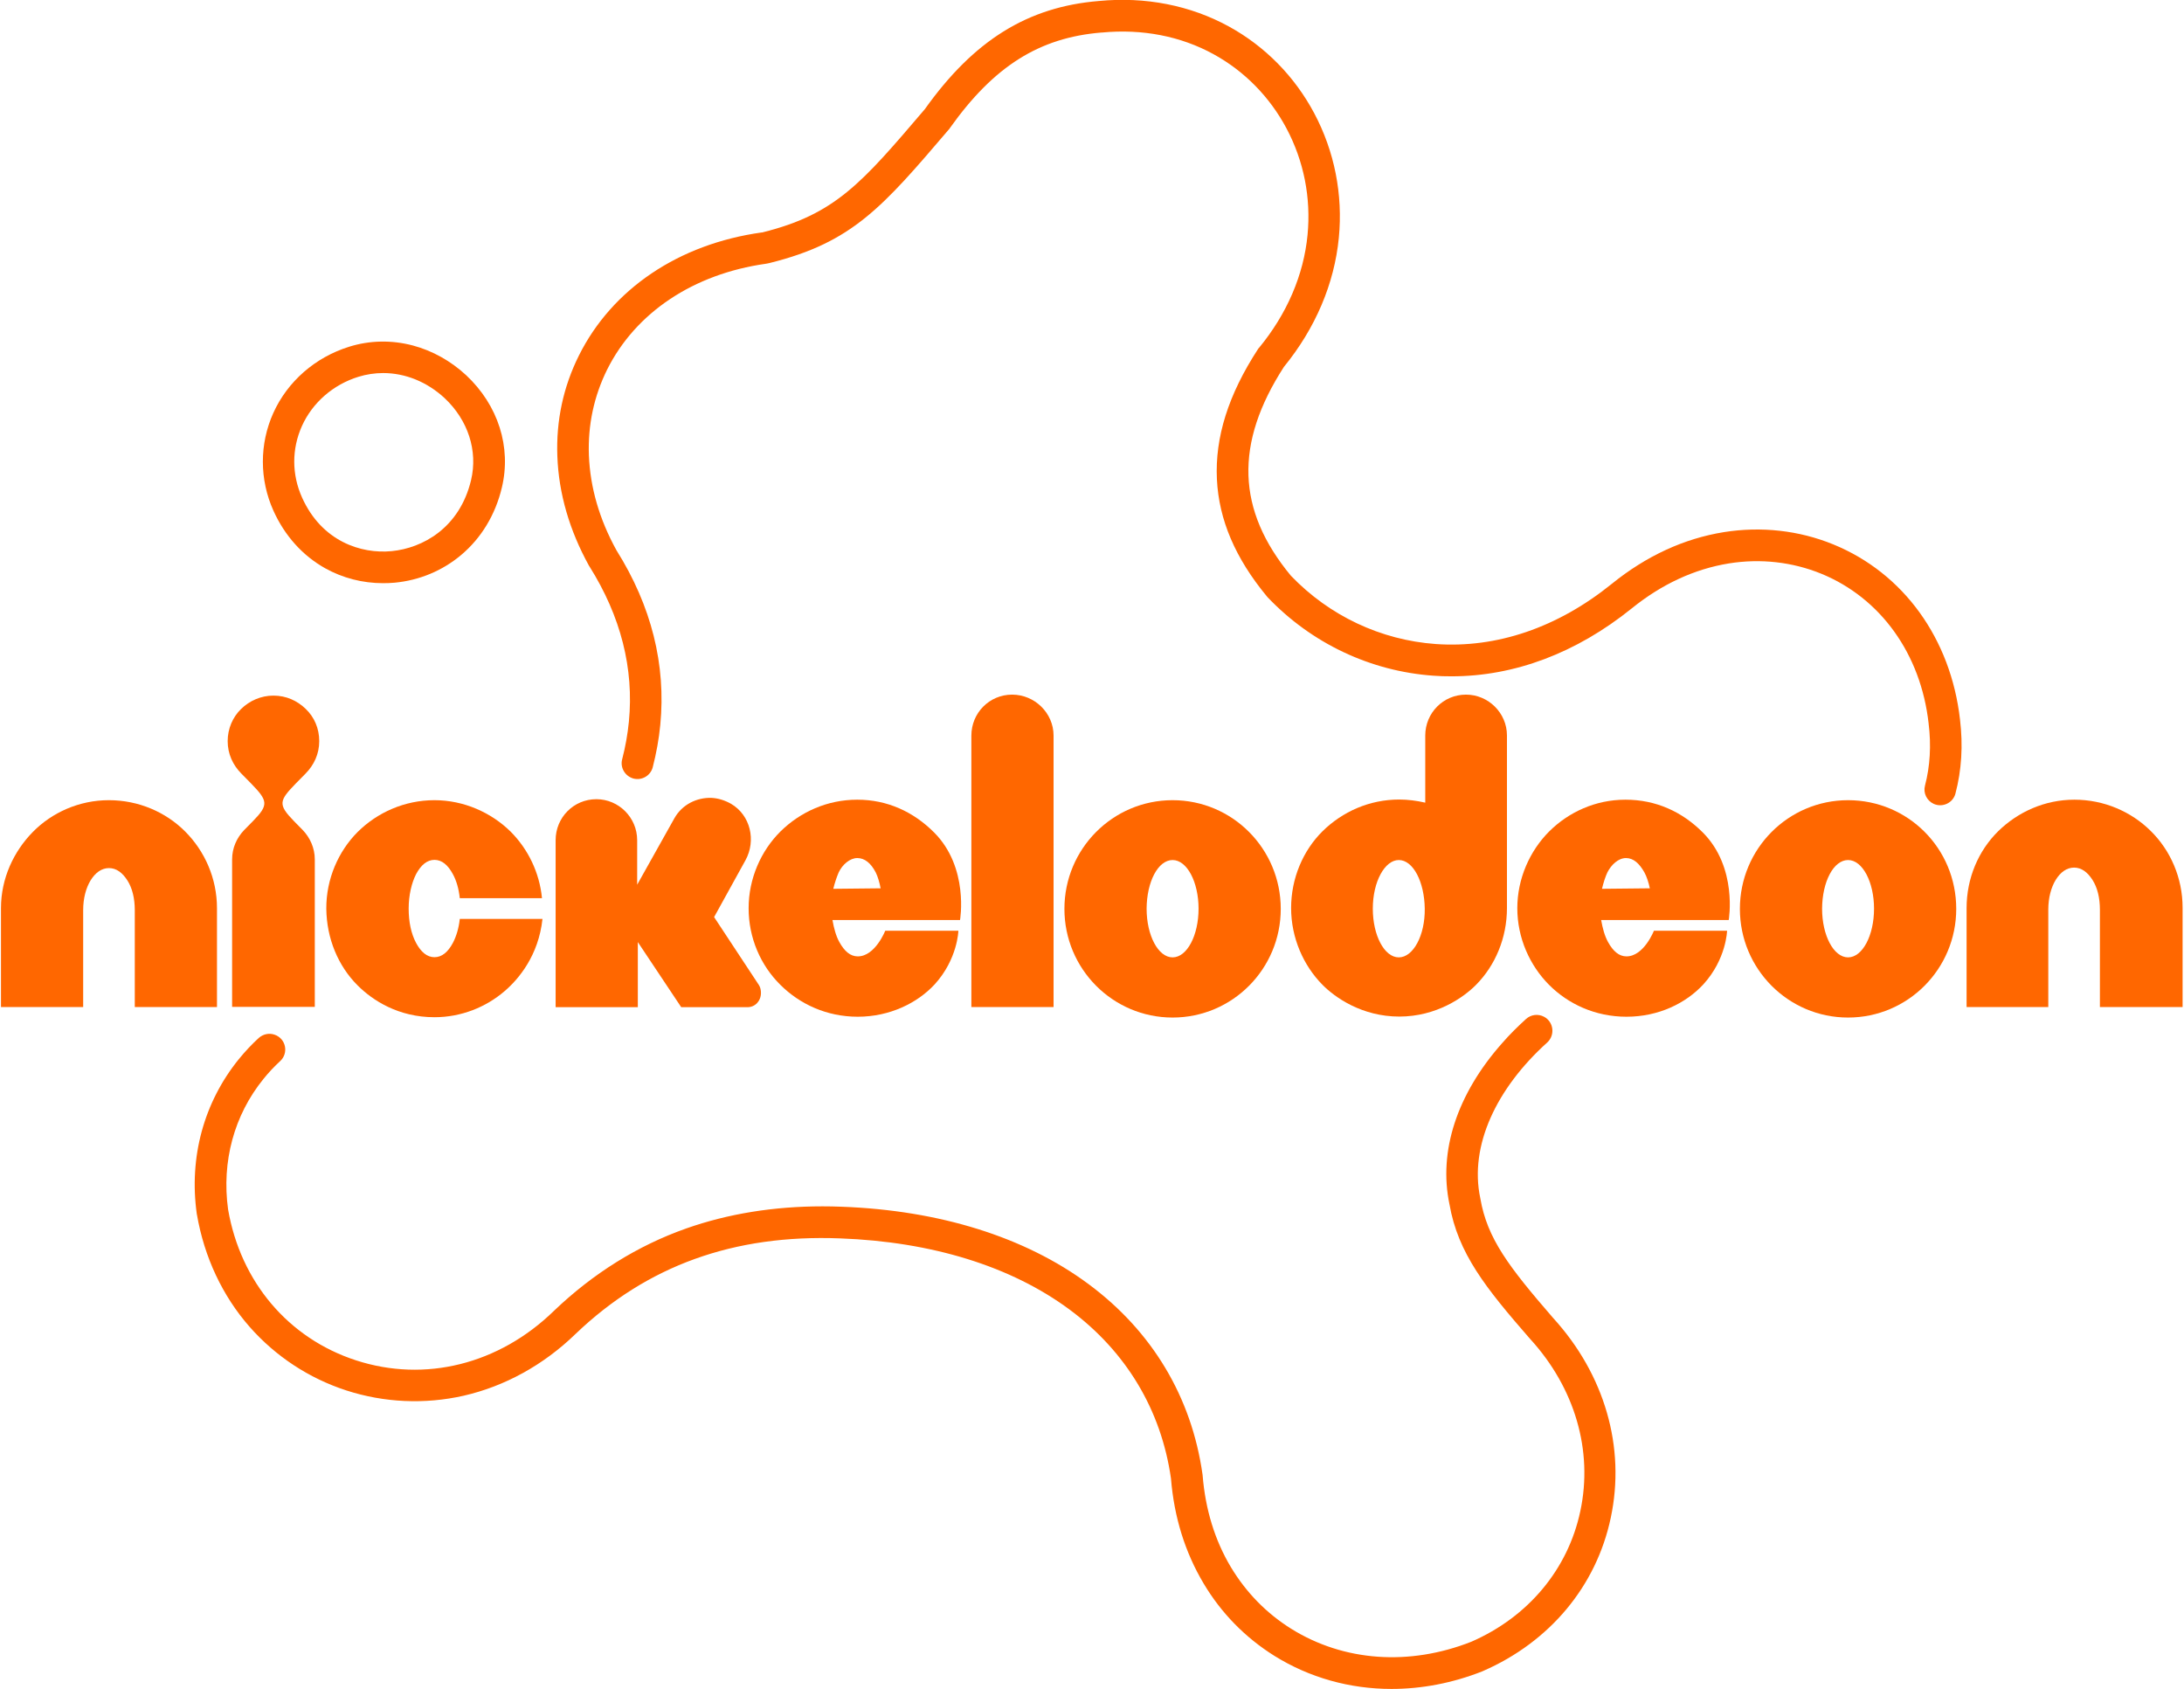 <?xml version="1.0" encoding="utf-8"?>
<svg xmlns="http://www.w3.org/2000/svg" viewBox="0 0 1759 1360" fill="#ff6700">
  <path d="M308.5,469.6c-16.4,0-32.4-4.1-46.6-12c-18.2-10.2-32.6-26.2-41.7-46.4c-11.3-25.1-11.3-53.7-0.1-78.6 c11.5-25.5,33.8-44.9,61.1-53.4c16.6-5.2,34.3-5.5,51.3-1c15.8,4.2,30.6,12.5,42.9,23.9c25.8,24.1,36.6,57.9,28.8,90.5 c-5.2,21.9-16.6,40.7-32.8,54.3c-15.1,12.7-33.6,20.4-53.5,22.3C314.7,469.5,311.6,469.6,308.5,469.6z M308.6,300.4 c-6.7,0-13.4,1-19.9,3l0,0c-20.4,6.3-37,20.8-45.5,39.6c-8.3,18.5-8.3,39,0.1,57.7c15.9,35.3,47.6,45.5,72.1,43.1 c24.9-2.4,54.8-18.6,64-57.2c5.6-23.6-2.4-48.3-21.4-66.1C343.8,307.4,326.3,300.4,308.6,300.4z"/>
  <path d="M887.5,26.2c32.4-3.1,63.5,2.9,90,17.5c24.8,13.6,45.1,34.3,58.6,59.6c14,26.3,19.9,56,17,85.9 c-3.1,32.2-16.6,63.6-39,90.8l-0.5,0.5l-0.4,0.6c-23.9,36.7-34.7,71-33.1,104.8c1.6,32.7,14.8,63.6,40.3,94.4l0.6,0.7 c35.4,37.1,82.8,59.5,133.4,63.1c4.9,0.4,9.8,0.5,14.7,0.5c50.6,0,100.4-18.7,145-54.6c24.2-19.6,50.6-31.8,78.3-36.3 c25.5-4.1,51.2-1.2,74.5,8.3c47.8,19.6,80.1,64.6,86.4,120.4l0,0.1c2.2,17.7,1.2,34.4-2.9,50.1c-1.6,5.9,1.4,12.1,7,14.7l0,0 c7.1,3.2,15.5-0.7,17.5-8.2c5-18.9,6.2-38.9,3.7-59.7c-7.4-65.1-45.5-117.9-102-141c-27.6-11.3-58.1-14.7-88.2-9.9 c-32.2,5.2-62.5,19.2-90.2,41.6c-43.7,35.3-92.8,52-141.9,48.5c-44.2-3.2-85.6-22.7-116.6-55c-43.8-52.9-45.5-106.4-5.6-168.2 c25.3-31,40.6-66.9,44.2-103.9c3.4-34.9-3.5-69.6-19.8-100.3c-15.8-29.7-39.6-53.9-68.8-69.9c-31-17-67.2-24.1-104.6-20.5 c-57.4,4.7-100.7,31.6-140.3,87.2l-0.1,0.1c-50.9,59.7-72,84.4-130.5,99c-0.2,0.1-0.5,0.1-0.8,0.1c-66.7,9.3-120.3,45.4-147.1,99 c-12.6,25.2-18.5,52.6-17.4,81.3c1.1,29.8,9.7,59.5,25.5,88.1l0.4,0.6c25.2,40.1,35.9,82.2,31.7,125c-1,10.1-2.8,20.2-5.4,30.2 c-1.8,6.7,2.3,13.6,9,15.5h0c6.8,1.8,13.8-2.2,15.6-9c2.9-11.3,5-22.7,6.1-34.2c4.7-48.4-7.1-95.7-35.3-140.6 c-13.8-25-21.2-50.7-22.2-76.5c-0.9-24.4,4.1-47.6,14.7-69c23-46,69.6-77,127.8-85.2c1.2-0.2,2.3-0.4,3.4-0.7 c66.3-16.5,90.6-44.9,143.7-107.1l0.8-0.9l0.3-0.5c35.5-49.9,72-72.9,122.1-77"/>
  <path d="M1192.3,965.2l-0.1-0.5c-8.9-42.2,13.1-88.4,53.9-125.2c6.5-5.9,5.3-16.5-2.4-20.7l0,0 c-4.8-2.6-10.6-1.9-14.6,1.7c-6.8,6.2-13.3,12.6-19.2,19.4c-36.4,41-51.5,87.1-42.5,129.8c6.9,39.6,29.1,67.3,64.8,108.3l0.2,0.2 c36,39.4,50.8,89.9,40.4,138.6c-9.9,46.8-41.9,85.2-87.8,105.2c-50,19.7-102.8,15.9-145-10.4c-20-12.5-36.3-29.2-48.6-49.6 c-13-21.7-20.6-46.6-22.8-74l-0.1-0.8c-8.8-62.2-40.5-115.2-91.8-153.2c-51.1-37.9-119.9-59.4-199-62.3 c-5.1-0.2-10.2-0.3-15.2-0.3c-39.4,0-76.3,6-109.8,17.8c-39.1,13.8-75,36.2-106.5,66.3l-0.1,0.1c-44.2,43-103.8,57.9-159.4,39.8 c-54.4-17.7-92.9-63.1-103-121.5c-5.3-38.5,4.8-75.9,28.5-105.1c4.1-5.1,8.6-9.9,13.4-14.3c7.1-6.5,4.7-18.2-4.4-21.3h0 c-4.4-1.6-9.3-0.5-12.8,2.6c-5.7,5.2-11,10.9-16,17c-28.3,34.9-40.3,79.2-33.9,124.8l0.1,0.4c5.9,34.3,20.6,65.6,42.5,90.5 c20.8,23.6,47.6,41.3,77.7,51.1c30.5,9.9,63.2,11.4,94.6,4.3c33.2-7.6,64.5-24.8,90.3-49.9c57.5-54.9,127.2-80.1,212.9-76.8 c73.9,2.7,137.8,22.5,184.8,57.3c45.6,33.8,73.8,80.8,81.7,136c2.5,31.2,11.4,59.6,26.3,84.6c14.3,24,33.5,43.5,56.9,58.2 c28.4,17.7,60.9,26.7,94.4,26.7c24.4,0,49.3-4.7,73.5-14.3l0.4-0.2c53.6-23.4,91.1-68.3,102.7-123.3 c12.1-56.8-4.9-115.4-46.4-160.9C1215.3,1020.2,1197.8,997.3,1192.3,965.2z"/>
  <g transform="translate(87.69,-220.723) matrix(1.324,0,0,1.324,28.419,-71.532)">
    <path d="M-67.7,726.7 c-11.7,11.9-19.4,28.3-19.4,46.4v60.1h50v-58.9c0-7.2,1.7-13.5,4.5-18.1c2.9-4.7,6.7-7.5,11.2-7.5c4.5,0,8.2,2.8,11.2,7.5 c3,4.7,4.5,10.9,4.5,18.1v58.9h50v-60.1c0-18.1-7.4-34.7-19.4-46.7c-11.7-11.7-28.2-19-46.4-19 C-39.5,707.4-56.1,714.9-67.7,726.7L-67.7,726.7z"/>
    <path d="M59,651.9c-5.2,5-8.2,12.1-8.2,19.6 c0,7.8,3.2,14.5,8.2,19.6l6.1,6.2c10.1,10.4,10.8,12.9,1.2,22.7l-5.5,5.6c-4.5,4.7-7.3,10.9-7.3,17.8v89.7h50.3v-89.7 c0-6.9-2.9-13.2-7.3-17.8l-5.5-5.6c-9.7-10-8.9-12.3,1.2-22.7l6.1-6.2c5-5.1,8.2-11.8,8.2-19.6c0-7.8-3-14.6-8.2-19.6 c-5.2-5-11.8-8.1-19.7-8.1C71.1,643.8,64.1,646.9,59,651.9L59,651.9z"/>
    <path d="M176.6,707.4c-18.2,0-34.8,7.5-46.7,19.3 c-11.8,11.8-19.2,28.7-19.1,46.7c0.2,18.1,7.2,34.9,19.1,46.7c9.1,9.1,24.8,19.3,46.7,19.3c16.1,0,31.2-6,42.7-15.9 c8.4-7.2,20.6-21.5,23-43.9H192c-0.6,5.6-2.1,10.6-4.2,14.6c-3,5.6-6.7,8.7-11.2,8.7c-4.5,0-8.2-3.1-11.2-8.7 c-3-5.6-4.5-12.8-4.5-20.9s1.8-15.6,4.5-20.9c3-5.6,6.7-8.7,11.2-8.7c4.5,0,8.2,3.1,11.2,8.7c2.2,4,3.6,9,4.2,14.6h50 c-1.5-15.6-8.5-29.9-19.1-40.5C211.1,714.9,194.4,707.4,176.6,707.4z"/>
    <path d="M345.1,706c-8.9-0.3-17.8,4-22.5,12.3 l-22.7,40.5v-27.1c0-13.7-11.2-24.9-24.8-24.9c-13.9,0-24.8,11.2-24.8,24.9v101.6h50v-39.6l26.4,39.6h40.3c4.6,0,8.2-3.7,8.2-8.7 c0-1.6-0.3-3.3-1.2-4.7l-27.3-41.4l19.1-34.6c6.6-12,3-27.4-8.8-34.3C353.1,707.4,349.1,706.2,345.1,706z"/>
    <path d="M433.8,707.1c-18.2,0-34.6,7.4-46.7,19.3 c-11.9,11.8-19.4,28.7-19.4,46.7c0,18.1,7.3,34.8,19.4,46.7c11.6,11.5,27.9,19.3,47,19.3c19.4,0,36.2-8.3,46.7-19.6 c14.1-15.4,14.5-32.7,14.5-32.7h-44.5c0,0-6.1,15.6-16.7,15.6c-4.5,0-8.1-3.1-11.2-8.7c-2.1-3.8-3.3-8.4-4.2-13.4h77.6 c0,0,5.6-31.9-15.8-53.3C467.9,714.4,452,707.1,433.8,707.1z M433.8,742.6c4.5,0,8.3,3.1,11.2,8.7c1.3,2.5,2.4,6.5,3,9.7 l-28.8,0.3c0.9-3.7,2.1-7.2,3.3-10C424.7,746.6,429.3,742.6,433.8,742.6z"/>
    <path d="M503.2,668.1v165.1h50V668.1 c0-13.7-11.5-24.9-25.2-24.9C514.1,643.2,503.2,654.4,503.2,668.1L503.2,668.1z"/>
    <path d="M625.6,707.4 c-36.4,0-65.8,29.6-65.8,66.1c0,36.5,29.4,66.1,65.8,66.1s65.8-29.6,65.8-66.1C691.4,737,662,707.4,625.6,707.4z M625.6,743.8 c8.8,0,15.8,13.4,15.8,29.6c0,16.2-7,29.6-15.8,29.6c-8.8,0-15.8-13.4-15.8-29.6C609.9,756.9,616.8,743.8,625.6,743.8z"/>
    <path d="M804.1,643.2 c-13.9,0-24.8,11.2-24.8,24.9v40.8c-5.2-1.2-10.6-1.9-15.8-1.9c-18.2,0-34.6,7.4-46.7,19.3c-11.9,11.8-19.1,28.7-19.1,46.7 c0,18.1,7.5,35,19.1,46.7c7.5,7.6,23.9,19.3,46.7,19.3c22.7,0,39.2-11.7,46.7-19.3c11.6-11.7,18.8-28.4,18.8-46.7v-105 C829,654.4,817.7,643.2,804.1,643.2z M763.2,743.8c8.8,0,15.6,13.4,15.8,29.6c0.2,16.2-7,29.6-15.8,29.6 c-8.8,0-15.8-13.4-15.8-29.6C747.4,756.9,754.7,743.8,763.2,743.8z"/>
    <path d="M901.1,707.1c-18.2,0-34.5,7.5-46.4,19.3 c-11.8,11.8-19.4,28.7-19.4,46.7c0,18.1,7.6,34.9,19.4,46.7c11.5,11.5,27.9,19.3,47,19.3c19.7,0,36.2-8.3,46.7-19.6 c14.1-15.4,14.5-32.7,14.5-32.7h-44.5c0,0-6.1,15.6-16.7,15.6c-4.5,0-8.1-3.1-11.2-8.7c-2.1-3.8-3.3-8.4-4.2-13.4h77.6 c0,0,5.6-31.9-15.8-53.3C935.5,714.4,919.6,707.1,901.1,707.1z M901.4,742.6c4.5,0,8.1,3.2,11.2,8.7c1.4,2.5,2.7,6.5,3.3,9.7 l-29.1,0.3c0.9-3.7,2-7.2,3.3-10C892.5,746.6,896.8,742.6,901.4,742.6z"/>
    <path d="M1036.5,707.4 c-36.4,0-65.8,29.6-65.8,66.1c0,36.5,29.4,66.1,65.8,66.1c36.4,0,65.8-29.6,65.8-66.1C1102.3,736.7,1072.9,707.4,1036.5,707.4z M1036.5,743.8c8.8,0,15.8,13.4,15.8,29.6c0,16.2-7,29.6-15.8,29.6c-8.8,0-15.8-13.4-15.8-29.6 C1020.8,756.9,1027.7,743.8,1036.5,743.8z"/>
    <path d="M1127.7,726.4 c-11.9,11.8-19.1,28.4-19.1,46.7v60.1h49.7v-59.2c0-7.2,1.7-13.5,4.5-18.1c2.9-4.7,6.7-7.5,11.2-7.5s8.2,2.8,11.2,7.5 c3,4.7,4.5,10.9,4.5,18.1v59.2h50.3v-60.4c0-18.1-7.3-34.8-19.4-46.7c-11.9-11.8-28.5-19-46.4-19 C1156.2,707.1,1139.8,714.5,1127.7,726.4L1127.7,726.4z"/>
  </g>
</svg>